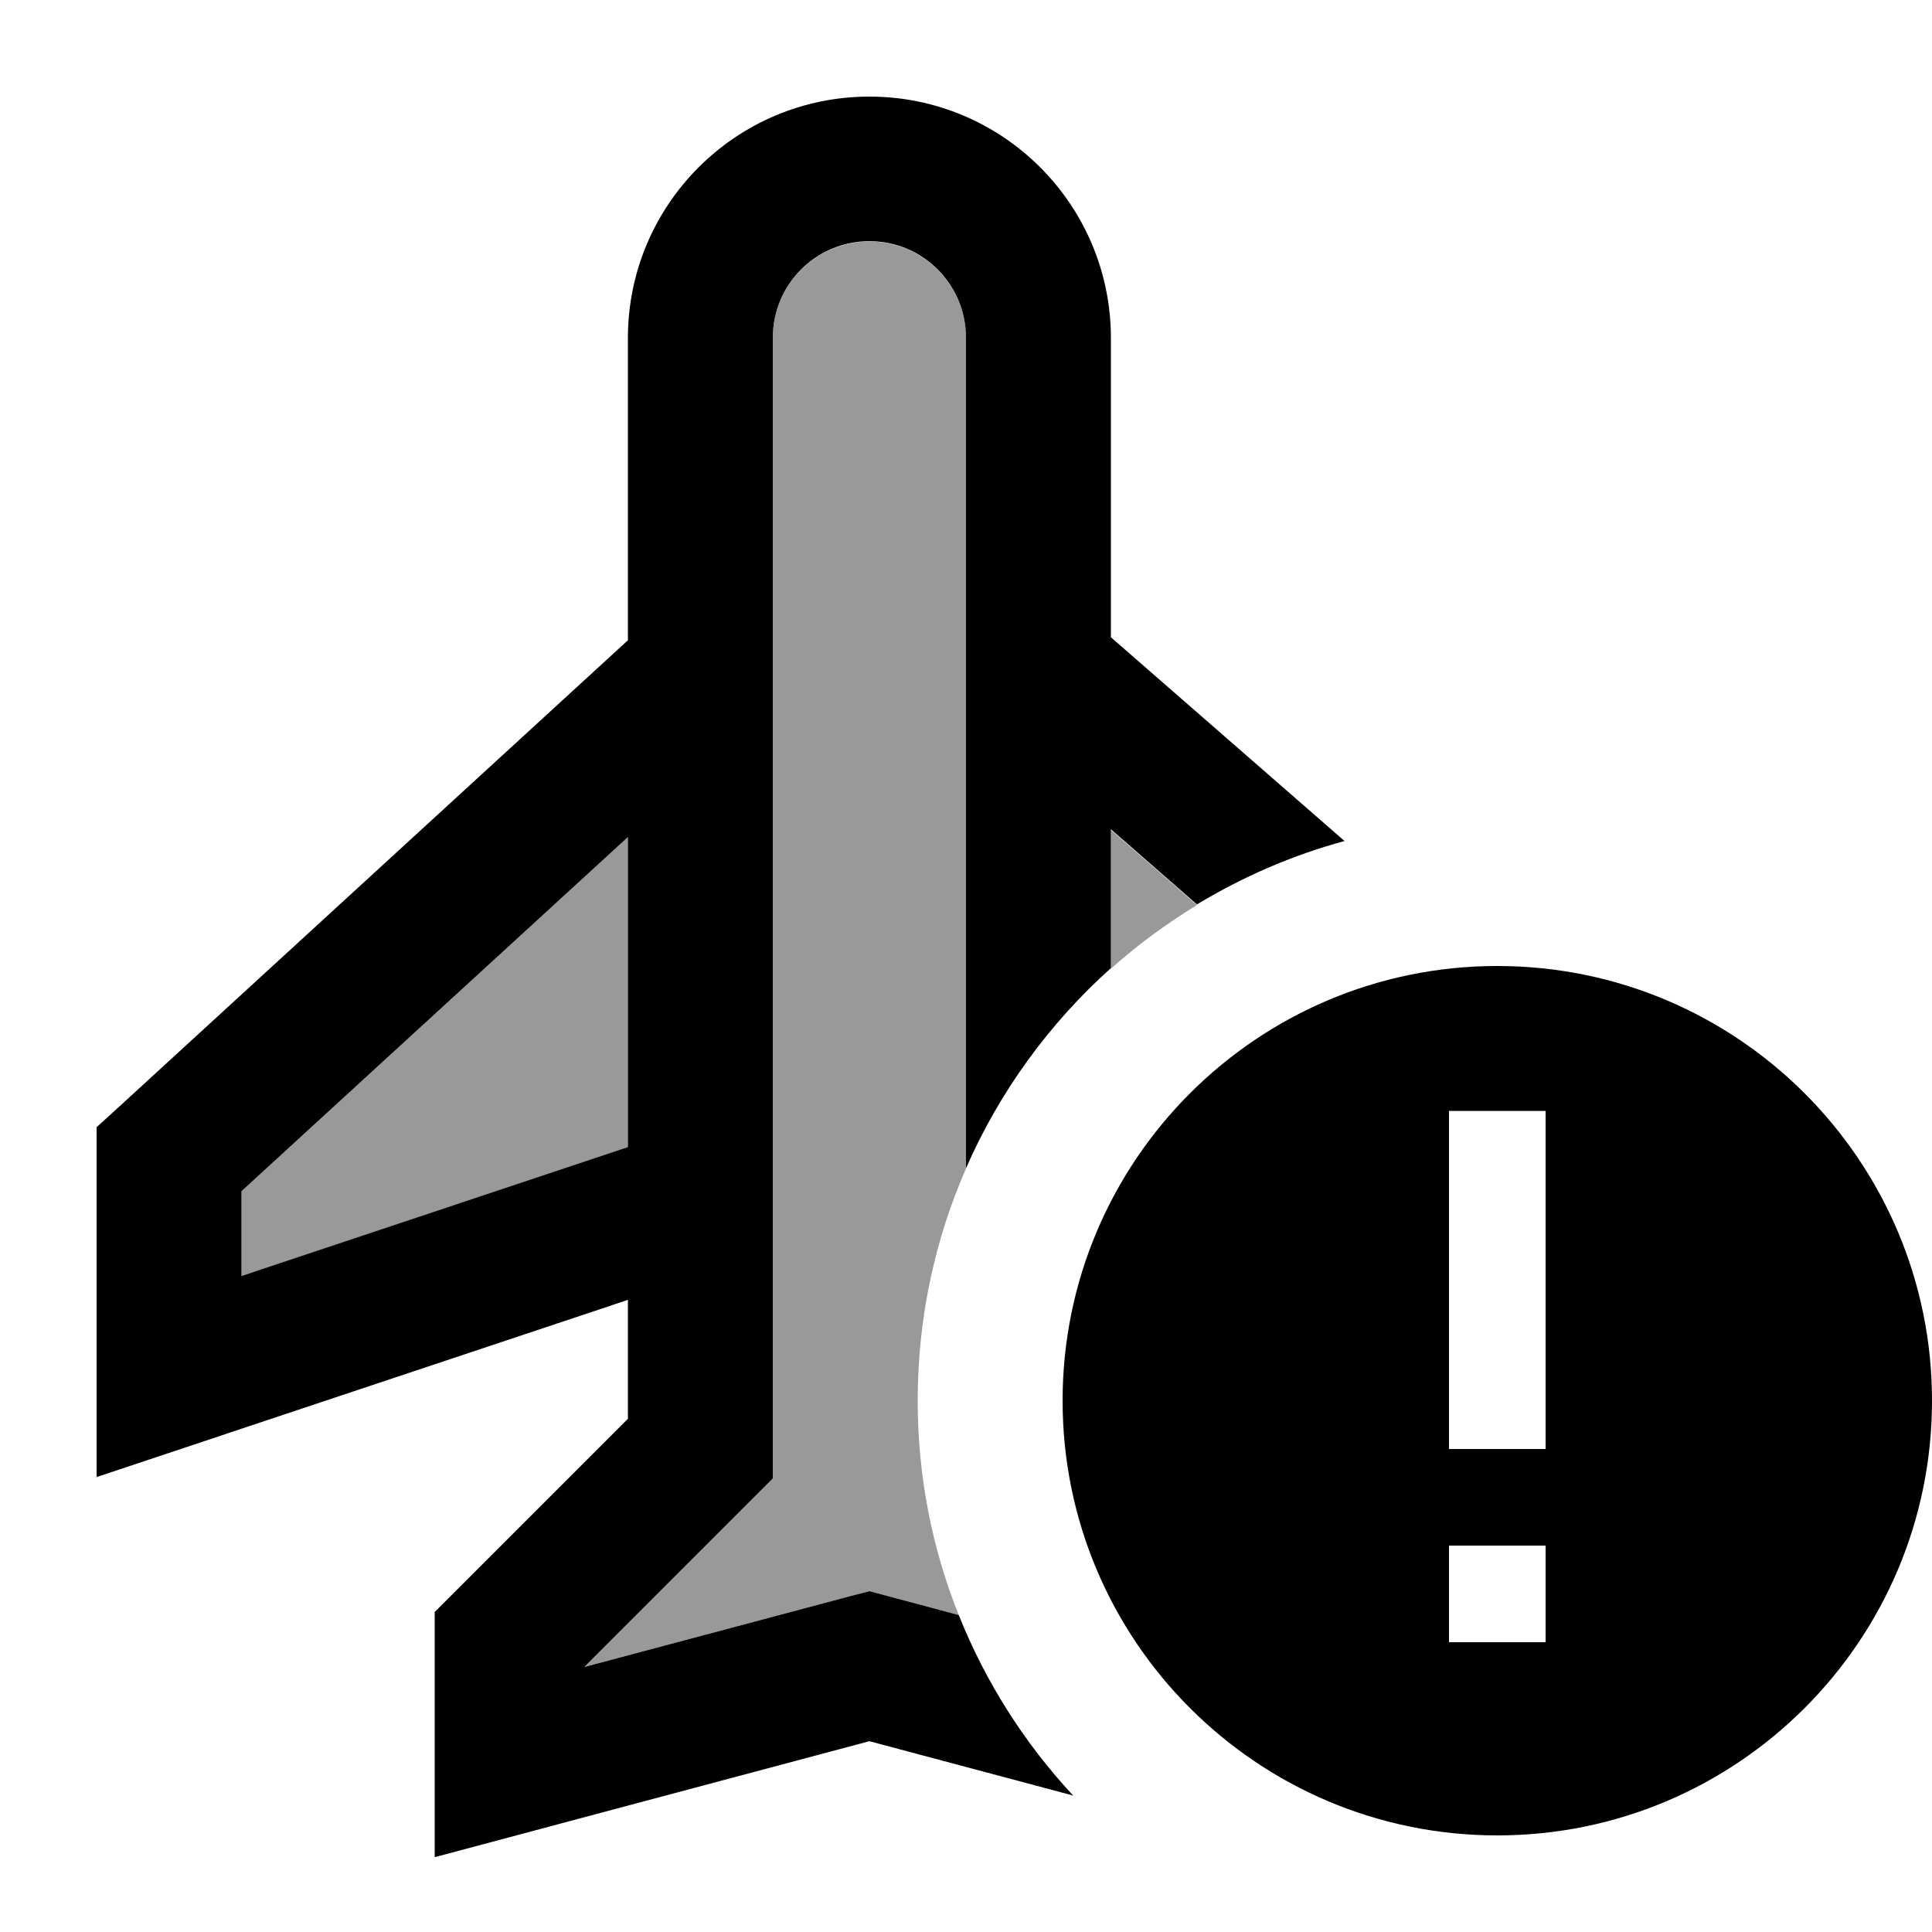 <svg xmlns="http://www.w3.org/2000/svg" viewBox="0 0 640 640"><!--! Font Awesome Pro 7.1.0 by @fontawesome - https://fontawesome.com License - https://fontawesome.com/license (Commercial License) Copyright 2025 Fonticons, Inc. --><path opacity=".4" fill="currentColor" d="M80 394.6L208 277.3L208 380.1L80 422.8L80 394.7zM193.6 552.3L249 496.9L256 489.9L256 112C256 94.3 270.3 80 288 80C305.7 80 320 94.3 320 112L320 387.1C309.7 410.6 304 436.6 304 464C304 489.1 308.8 513.1 317.6 535C299.1 530.1 289.3 527.4 288 527.1L281.8 528.7L193.6 552.2zM368 274.9L396.5 299.8C386.4 306 376.8 313 368 320.9L368 274.9z"/><path fill="currentColor" d="M288 32C243.8 32 208 67.8 208 112L208 212.1L39.8 366.3L32 373.4L32 489.3C34.3 488.5 92.9 469 208 430.6L208 470L151 527L144 534L144 615.2C150.2 613.6 198.2 600.7 288 576.8L355.5 594.8C339.4 577.5 326.5 557.3 317.6 535C299.1 530.1 289.3 527.4 288 527.1L281.8 528.7L193.6 552.2L249 496.8L256 489.8L256 111.9C256 94.2 270.3 79.9 288 79.9C305.7 79.9 320 94.2 320 111.9L320 387C331.1 361.6 347.6 339 368 320.7L368 274.7L396.5 299.6C411.6 290.5 428 283.3 445.4 278.6L368 211.1L368 112C368 67.8 332.2 32 288 32zM208 277.2L208 380L80 422.7L80 394.6L208 277.3zM496 608C575.5 608 640 543.5 640 464C640 384.5 575.5 320 496 320C416.5 320 352 384.5 352 464C352 543.5 416.5 608 496 608zM512 544L480 544L480 512L512 512L512 544zM512 368L512 480L480 480L480 368L512 368z"/></svg>